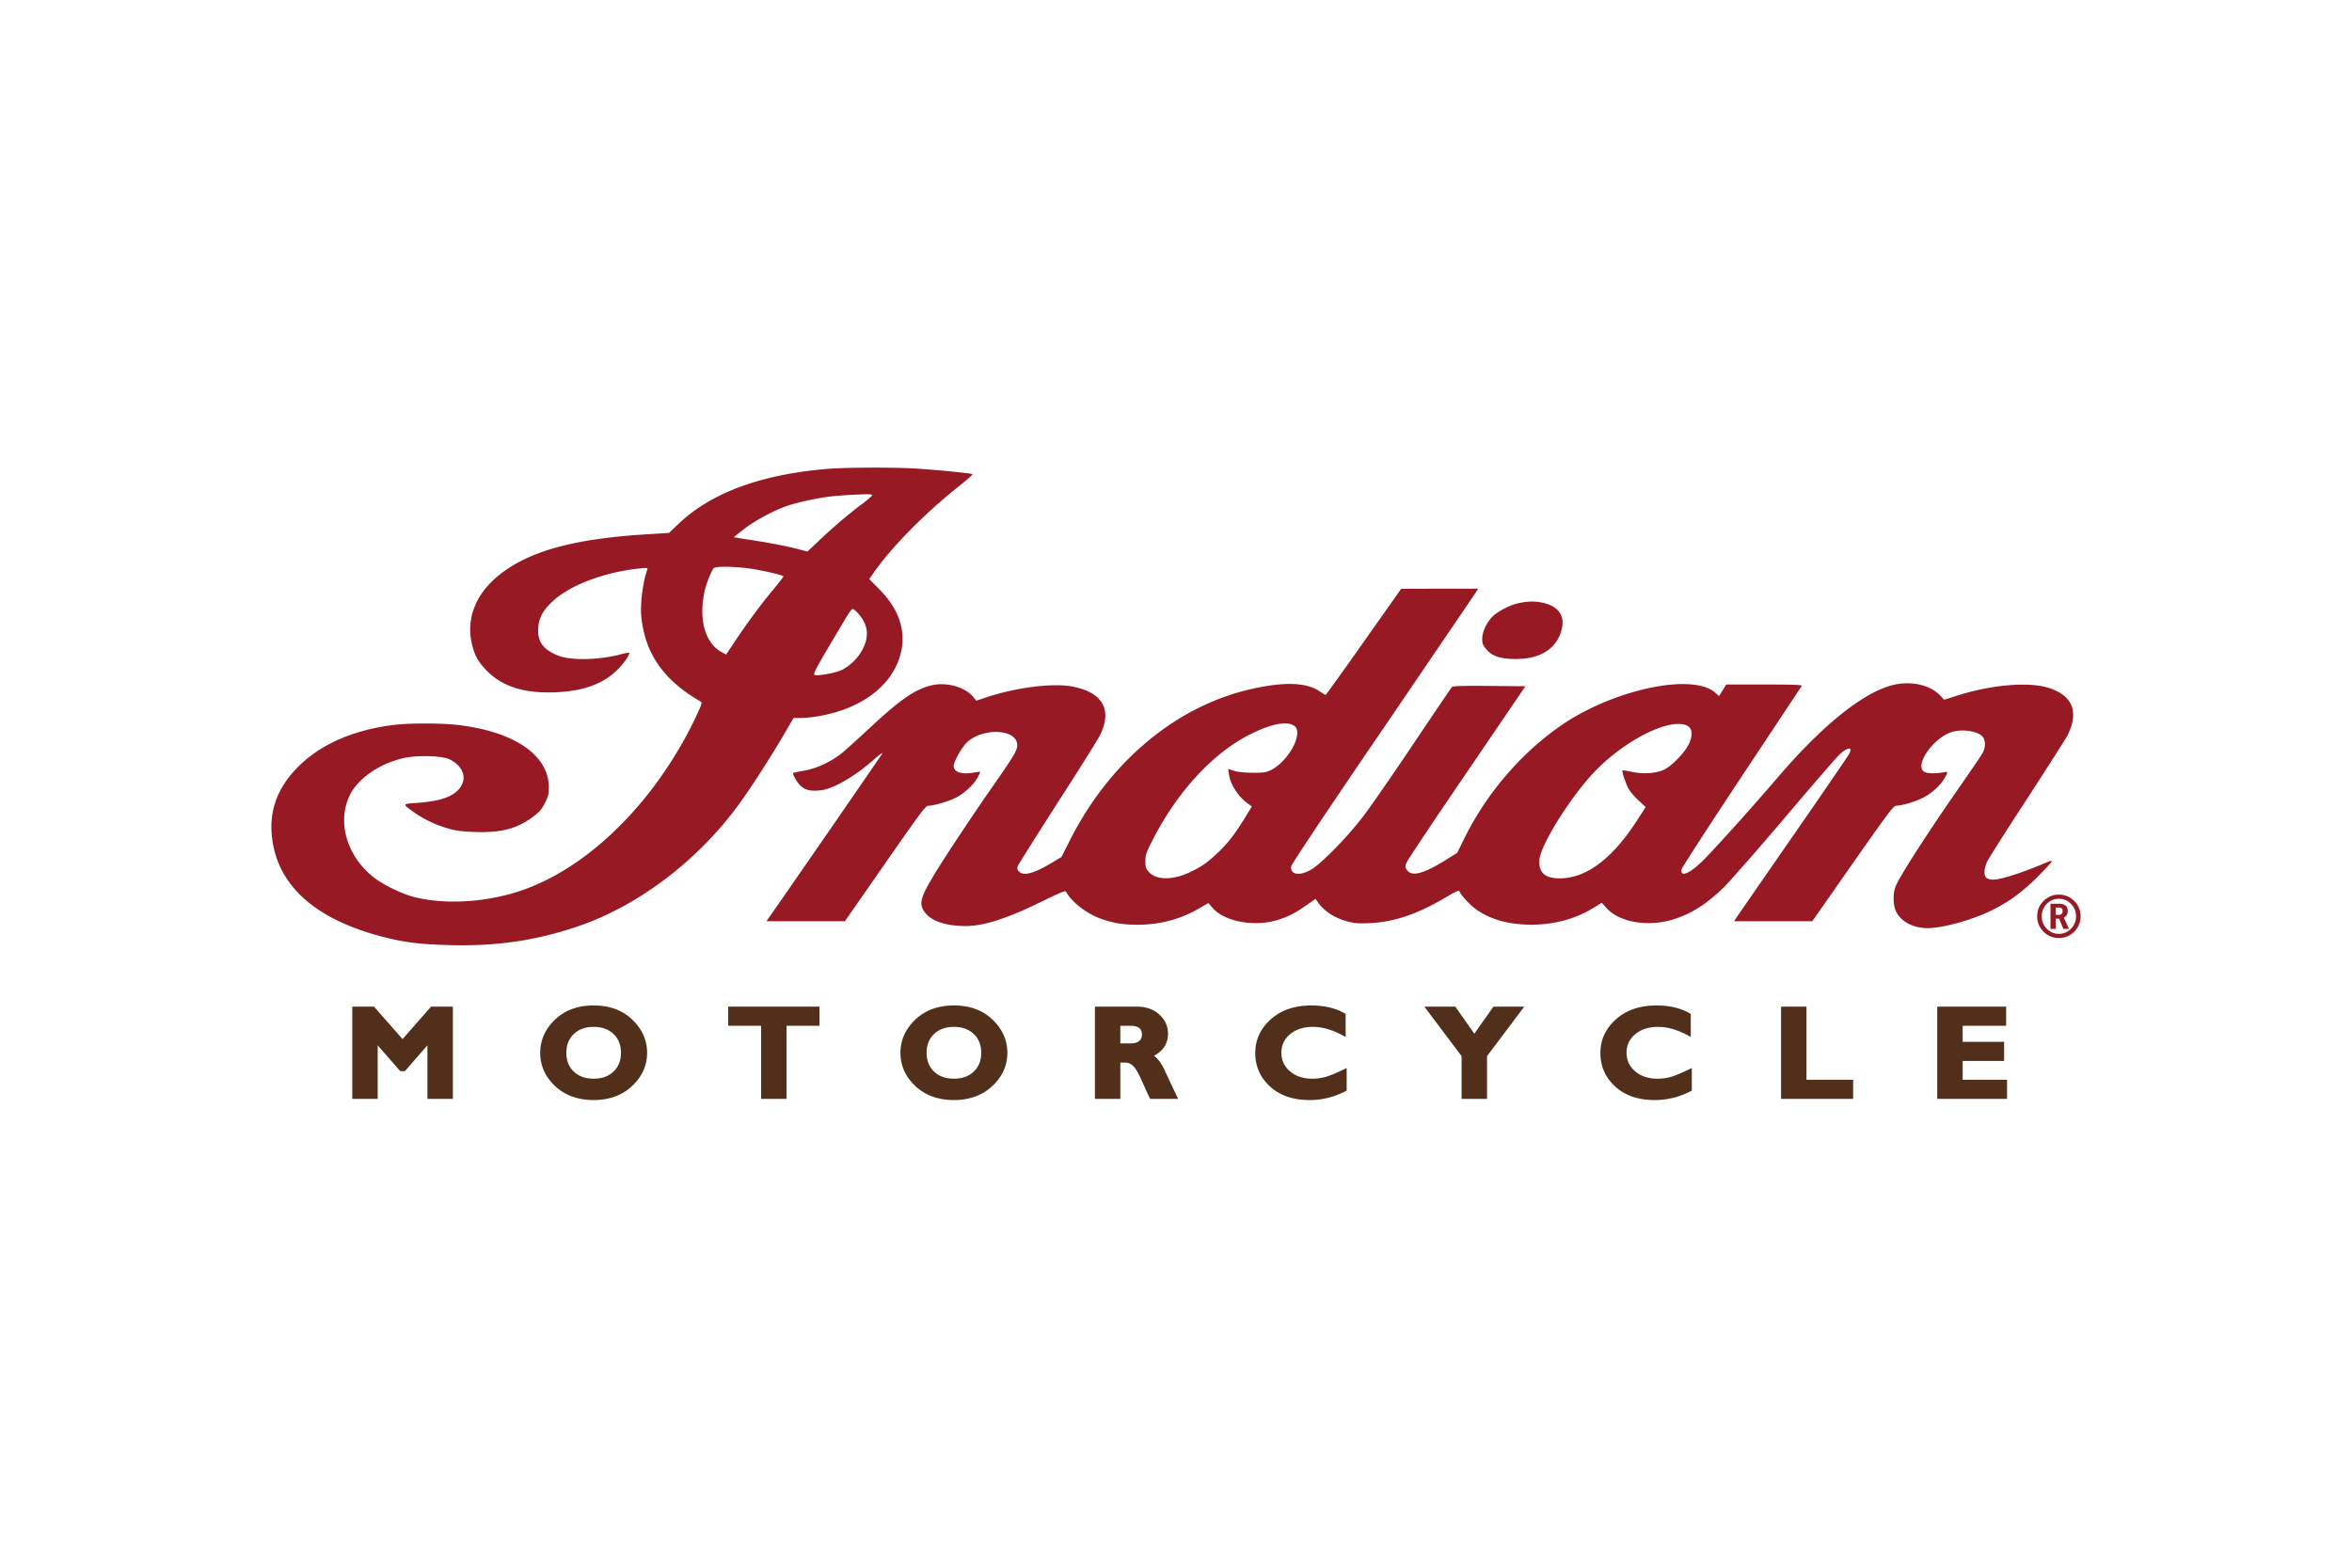 <svg viewBox="-48 -27.97 416.001 167.817" version="1.0" width="1200" height="800" xmlns="http://www.w3.org/2000/svg"><path stroke="#512f1a" fill="#512f1a" word-spacing="0" letter-spacing="0" font-family="Gill Sans MT" font-size="114.531" font-weight="700" stroke-width=".49" d="M57.01 95.39c-2.746 0-4.968.81-6.668 2.435-1.7 1.625-2.548 3.525-2.548 5.694 0 2.206.852 4.111 2.563 5.713 1.711 1.603 3.93 2.4 6.654 2.4 2.693 0 4.898-.805 6.617-2.415 1.72-1.61 2.579-3.507 2.579-5.698 0-2.162-.847-4.06-2.543-5.689-1.696-1.628-3.914-2.44-6.653-2.44zm63.722 0c-2.747 0-4.97.81-6.67 2.435-1.699 1.625-2.552 3.525-2.552 5.694 0 2.206.857 4.111 2.568 5.713 1.711 1.603 3.93 2.4 6.653 2.4 2.694 0 4.9-.805 6.618-2.415 1.72-1.61 2.579-3.507 2.579-5.698 0-2.162-.847-4.06-2.543-5.689-1.696-1.628-3.914-2.44-6.653-2.44zm63.2 0c-2.878 0-5.207.792-6.99 2.379-1.785 1.587-2.677 3.52-2.677 5.796 0 2.274.846 4.186 2.538 5.739 1.692 1.553 3.963 2.328 6.817 2.328 2.202 0 4.311-.522 6.322-1.572v-3.457c-1.52.733-2.664 1.204-3.432 1.42a8.823 8.823 0 01-2.395.321c-1.672 0-3.045-.454-4.115-1.368-1.07-.915-1.604-2.077-1.604-3.483 0-1.398.544-2.549 1.63-3.452 1.085-.903 2.48-1.353 4.192-1.353 1.741 0 3.59.538 5.54 1.619v-3.524c-1.588-.929-3.532-1.393-5.826-1.393zm61.05 0c-2.877 0-5.212.792-6.996 2.379-1.784 1.587-2.675 3.52-2.675 5.796 0 2.274.846 4.186 2.538 5.739 1.691 1.553 3.967 2.328 6.822 2.328 2.202 0 4.305-.522 6.316-1.572v-3.457c-1.52.733-2.66 1.204-3.426 1.42a8.822 8.822 0 01-2.395.321c-1.673 0-3.045-.454-4.116-1.368-1.07-.915-1.603-2.077-1.603-3.483 0-1.398.538-2.549 1.624-3.452 1.085-.903 2.486-1.353 4.197-1.353 1.742 0 3.586.538 5.535 1.619v-3.524c-1.588-.929-3.527-1.393-5.821-1.393zm-230.43.204v15.834h4.004v-9.885l4.34 4.968h.613l4.335-4.968v9.885h4.008V95.594h-3.487l-5.168 5.872-5.157-5.872zm66.494 0v2.9h5.821v12.934h4.008V98.494h5.821v-2.9zm64.86 0v15.834h4.003V105h1.149c.529 0 1.026.213 1.49.629.465.415 1.022 1.352 1.67 2.818.649 1.466 1.103 2.46 1.364 2.982h4.412a256.97 256.97 0 01-2.104-4.488c-.725-1.587-1.495-2.556-2.308-2.91 1.841-.84 2.762-2.136 2.762-3.881 0-1.263-.486-2.335-1.46-3.223-.975-.887-2.242-1.332-3.8-1.332zm58.512 0l6.342 8.435v7.4h4.008v-7.4l6.342-8.435h-4.835l-3.508 4.978-3.488-4.978zm62.848 0v15.834h12.255v-2.9h-8.252V95.594zm27.62 0v15.834h11.856v-2.9h-7.848v-3.81h7.332v-2.9h-7.332v-3.324h7.69v-2.9zm-144.977 2.9h2.027c1.527 0 2.287.598 2.287 1.792 0 .582-.197 1.03-.592 1.343-.395.314-.928.47-1.603.47h-2.12zm-92.898.194c1.519 0 2.743.444 3.671 1.328.929.884 1.394 2.052 1.394 3.503 0 1.443-.465 2.61-1.394 3.497-.928.888-2.152 1.328-3.671 1.328-1.527 0-2.755-.44-3.687-1.328-.932-.887-1.4-2.054-1.4-3.497 0-1.451.468-2.62 1.4-3.503.932-.884 2.16-1.328 3.687-1.328zm63.72 0c1.52 0 2.743.444 3.672 1.328.928.884 1.394 2.052 1.394 3.503 0 1.443-.466 2.61-1.394 3.497-.929.888-2.152 1.328-3.671 1.328-1.527 0-2.76-.44-3.692-1.328-.933-.887-1.394-2.054-1.394-3.497 0-1.451.461-2.62 1.394-3.503.932-.884 2.165-1.328 3.691-1.328z"></path><path fill="#961923" d="M106.3 0c-3.02.005-5.994.072-7.577.194-11.867.92-20.833 4.187-26.614 9.661l-1.777 1.696-3.982.245c-12.868.796-20.732 2.961-26.022 7.169-4.391 3.492-6.086 8.17-4.677 12.929.47 1.593.96 2.43 2.226 3.799 2.758 2.982 6.74 4.289 12.419 4.044 4.922-.204 8.435-1.491 10.947-4.024 1.226-1.225 2.247-2.737 2.022-2.961-.06-.041-.776.081-1.593.306-3.799.98-8.619 1.083-10.866.225-2.696-1.022-3.778-2.513-3.615-4.882.143-1.879.817-3.145 2.614-4.8 3.085-2.86 9.13-5.126 15.4-5.78 1.267-.123 1.41-.102 1.288.204-.715 1.859-1.267 5.964-1.083 8.089.592 6.638 3.86 11.417 10.458 15.236.347.205.326.327-.511 2.145-2.451 5.372-5.985 10.989-9.804 15.564C58.261 67.78 49.785 73.6 41.37 75.644c-5.637 1.389-11.52 1.49-16.177.306-2.042-.53-5.33-2.104-6.944-3.35-4.922-3.778-6.74-10.008-4.31-14.787 1.512-2.982 5.495-5.637 9.763-6.495 2.308-.47 6.434-.327 7.721.245 1.92.878 2.941 2.553 2.451 4.044-.735 2.267-3.268 3.39-8.354 3.717-2.369.164-2.369.164-.347 1.614a20.134 20.134 0 005.964 2.86c1.45.428 2.41.571 4.78.653 4.636.184 7.536-.572 10.314-2.655 1.185-.878 1.552-1.307 2.145-2.451.612-1.226.694-1.593.694-2.86-.061-5.535-5.862-9.62-15.482-10.886-3.35-.45-9.518-.45-12.582 0-6.556.919-11.887 3.227-15.706 6.78-3.8 3.515-5.556 7.58-5.27 12.134.613 9.171 7.516 15.503 20.384 18.669 3.554.857 6.128 1.164 11.234 1.286 8.231.205 14.93-.776 22.304-3.227 10.947-3.656 21.711-11.846 29.085-22.16 2.063-2.88 5.535-8.293 7.66-11.95l1.653-2.838h1.267c.694 0 2.124-.143 3.186-.327 7.843-1.348 13.378-5.699 14.604-11.52.796-3.82-.51-7.537-3.86-10.907l-1.798-1.817.715-1.042c3.105-4.514 9.232-10.723 15.176-15.42 1.368-1.083 2.43-2.023 2.349-2.105-.164-.143-5.72-.715-9.845-.98C112.387.05 109.32-.005 106.3 0zm-1.204 4.708c.572-.02 1.103.041 1.164.143.061.082-.735.797-1.777 1.573-2.288 1.695-5.351 4.31-7.823 6.679l-1.838 1.736-2.329-.592c-1.286-.327-3.819-.817-5.616-1.124-1.798-.286-3.677-.572-4.187-.653l-.92-.164 1.696-1.348c1.838-1.45 5.167-3.268 7.496-4.105 1.96-.695 5.698-1.512 8.17-1.777 1.858-.184 2.798-.245 5.964-.368zM80.412 17.535a35.13 35.13 0 014.157.306c1.98.266 5.76 1.124 6.005 1.39.04.04-.715 1.041-1.696 2.205-2.206 2.635-4.595 5.862-6.78 9.13l-1.676 2.512-.837-.47c-2.941-1.654-4.065-5.882-2.92-10.906.285-1.267 1.143-3.39 1.551-3.901.164-.184 1.017-.274 2.196-.266zm126.236 3.88l-6.822.021-6.617 9.375c-3.636 5.168-6.68 9.396-6.74 9.396-.062 0-.532-.286-1.022-.613-2.41-1.634-6.393-1.757-12.377-.368-13.113 3.044-24.776 12.786-31.782 26.593l-1.552 3.064-1.777 1.062c-3.063 1.859-4.983 2.35-5.74 1.491-.326-.326-.346-.51-.183-.98.123-.306 3.288-5.33 7.026-11.172 3.758-5.822 7.128-11.193 7.476-11.929 2.246-4.493.53-7.577-4.82-8.619-3.473-.694-10.193.164-15.503 1.981l-1.532.51-.551-.673c-1.39-1.695-4.596-2.635-7.15-2.083-2.94.612-5.575 2.39-11.008 7.455-1.96 1.817-4.167 3.82-4.902 4.432-1.92 1.593-4.575 2.86-6.842 3.247-1.001.184-1.88.368-1.92.409-.205.184.715 1.777 1.348 2.328.796.695 1.715.92 3.37.756 2.287-.204 6.209-2.471 9.742-5.637.94-.817 1.41-1.144 1.246-.838-.204.368-16.38 23.816-20.057 29.045l-.388.571h13.869l7.107-10.212c6.353-9.13 7.17-10.212 7.64-10.212 1 0 3.676-.797 4.963-1.471 1.49-.776 3.186-2.39 3.799-3.595.245-.47.429-.878.429-.919 0-.04-.49 0-1.063.102-2.246.409-3.635-.04-3.635-1.184 0-.634 1.184-2.84 2.083-3.86 2.594-2.942 9.15-2.799 9.15.204 0 .919-.53 1.838-4.085 6.944-3.942 5.637-8.782 12.95-10.518 15.83-2.329 3.86-2.717 5.044-2.063 6.29.98 1.88 3.635 2.92 7.475 2.941 3.289.02 7.537-1.368 14.196-4.657 2.716-1.327 3.492-1.634 3.615-1.43 1.082 1.941 3.86 4.045 6.434 4.882 2.267.756 3.676.96 6.372.96 3.922 0 7.517-.98 10.846-2.941l1.532-.878.776.878c2.124 2.43 7.373 3.37 11.499 2.104 1.838-.572 3.084-1.205 5.065-2.594l1.614-1.124.429.593c1.205 1.695 3.125 2.9 5.576 3.472 1.082.266 1.94.306 3.778.204 4.433-.245 8.518-1.675 13.828-4.881 1.123-.654 1.757-.94 1.818-.797.184.592 1.756 2.329 2.757 3.084 2.533 1.92 5.903 2.88 10.05 2.88 4.064 0 7.883-1.062 11.07-3.064l1.327-.817.878.98c2.247 2.493 7.374 3.35 11.786 1.962 3.268-1.042 5.82-2.656 8.925-5.678 1.165-1.144 6.046-6.72 10.887-12.419 4.82-5.698 9.17-10.723 9.681-11.172 1.45-1.267 2.267-1.267 1.593 0-.184.367-4.657 6.903-9.967 14.563a6187.54 6187.54 0 00-10.008 14.46l-.368.572h13.828l7.148-10.212c6.169-8.803 7.21-10.212 7.66-10.212 1-.02 3.186-.634 4.595-1.328 1.532-.735 3.044-2.043 3.84-3.309.838-1.368.838-1.45-.122-1.266-1.41.265-2.88.204-3.37-.143-1.614-1.124 1.409-5.637 4.636-6.904 1.757-.674 4.575-.367 5.637.613.634.592.695 1.9.123 2.962-.204.388-1.695 2.594-3.289 4.881-6.29 9.028-11.397 16.932-12.111 18.75-.532 1.307-.47 3.432.122 4.555.92 1.736 3.043 2.839 5.515 2.839 2.737 0 8.047-1.491 11.479-3.207 3.063-1.532 5.31-3.206 8.027-5.903 1.368-1.388 2.491-2.614 2.491-2.716 0-.123-.429-.02-.96.204-4.064 1.757-8.027 3.044-9.456 3.044-.409 0-.92-.123-1.124-.286-.53-.389-.49-1.573.062-2.84.224-.53 3.41-5.535 7.046-11.11 3.636-5.597 6.863-10.662 7.17-11.234 2.103-4.187.98-7.088-3.31-8.456-3.553-1.124-10.069-.572-16.237 1.389l-2.267.715-.43-.49c-1.735-2.023-5.024-2.88-8.312-2.186-5.209 1.123-12.562 6.944-20.589 16.32-4.656 5.453-11.969 13.561-13.582 15.073-2.206 2.104-3.779 2.696-3.513 1.287.061-.307 4.84-7.68 10.6-16.381 5.78-8.701 10.56-15.931 10.662-16.074.123-.184-1.266-.246-6.618-.246h-6.74l-.633 1.022-.633 1.02-.695-.612c-4.044-3.554-18.116-.53-27.348 5.883-7.047 4.881-13.154 12.05-17.055 19.996l-1.226 2.47-1.797 1.124c-4.187 2.635-6.27 3.166-7.128 1.859-.286-.45-.286-.592-.02-1.266.163-.43 4.962-7.619 10.661-15.973l10.355-15.216-6.372-.061c-4.943-.041-6.454.02-6.638.204-.123.143-3.248 4.759-6.924 10.233-3.677 5.494-7.762 11.376-9.09 13.072-2.614 3.35-6.72 7.557-8.619 8.823-2.083 1.369-4.023 1.144-3.778-.429.081-.408 6.005-9.314 16.237-24.305 8.865-13.031 16.28-23.918 16.483-24.245l.348-.551zm16.34 2.278c-.738 0-1.511.092-2.37.276-1.695.368-4.003 1.613-4.86 2.614-.98 1.124-1.573 2.533-1.594 3.656-.02.777.103 1.124.593 1.736 1 1.267 2.287 1.777 4.657 1.86 4.759.203 7.863-1.635 8.782-5.148.634-2.39-.449-4.044-3.043-4.718a8.665 8.665 0 00-2.165-.276zm-120.17 1.328c.1-.014.184.05.296.133.225.143.674.612 1.001 1.041.94 1.164 1.328 2.39 1.185 3.697-.225 2.267-2.226 4.882-4.514 5.944-1.123.51-4.126 1.041-4.698.837-.347-.143.204-1.144 4.228-7.904 1.762-2.972 2.203-3.706 2.502-3.748zm76.39 20.226c.676-.005 1.229.125 1.643.393.634.388.756 1.184.409 2.43-.633 2.145-2.696 4.616-4.596 5.495-.796.367-1.286.428-3.186.408-1.45-.02-2.594-.143-3.247-.347l-1.001-.327.143.96c.245 1.818 1.695 4.044 3.472 5.27l.572.408-1.369 2.247c-1.715 2.757-2.94 4.33-4.759 6.046-1.756 1.654-2.88 2.43-4.8 3.329-3.043 1.45-6.004 1.43-7.27-.02-.552-.613-.634-.858-.634-1.94 0-1.104.123-1.471 1.389-3.922 4.31-8.416 10.62-15.217 17.116-18.485 2.542-1.278 4.63-1.937 6.117-1.945zm69.536.097c.53-.01 1.003.053 1.41.194 1.163.408 1.368 1.613.55 3.37-.673 1.45-2.961 3.82-4.31 4.493-1.45.695-3.696.858-5.8.409-.837-.184-1.552-.286-1.613-.245-.164.163.612 2.471 1.123 3.329.266.47 1.042 1.368 1.736 2.001l1.226 1.144-1.39 2.165c-4.248 6.659-8.72 10.192-13.275 10.437-3.044.164-4.35-.919-4.106-3.37.286-2.716 5.556-11.09 9.722-15.461 4.611-4.808 11.02-8.397 14.727-8.466zm67.417 30.188c-1.054 0-1.958.375-2.711 1.128-.753.753-1.129 1.658-1.129 2.711 0 1.06.374 1.966 1.124 2.717.749.75 1.655 1.123 2.716 1.123 1.058 0 1.96-.374 2.712-1.128.75-.755 1.128-1.659 1.128-2.712 0-1.049-.375-1.951-1.128-2.706-.753-.754-1.658-1.133-2.712-1.133zm0 .74c.836 0 1.55.301 2.145.909.595.608.893 1.34.893 2.19 0 .854-.298 1.583-.893 2.191-.595.608-1.31.914-2.145.914-.839 0-1.556-.305-2.15-.909-.593-.604-.888-1.334-.888-2.196 0-.85.298-1.582.894-2.19.595-.608 1.309-.91 2.144-.91zm-1.486.878v4.443h.925v-1.808h.602l.74 1.808h.996l-.909-1.992c.47-.239.705-.622.705-1.154 0-.865-.522-1.297-1.573-1.297zm.925.674h.525c.463 0 .695.203.695.608 0 .456-.234.684-.7.684h-.52z"></path></svg>